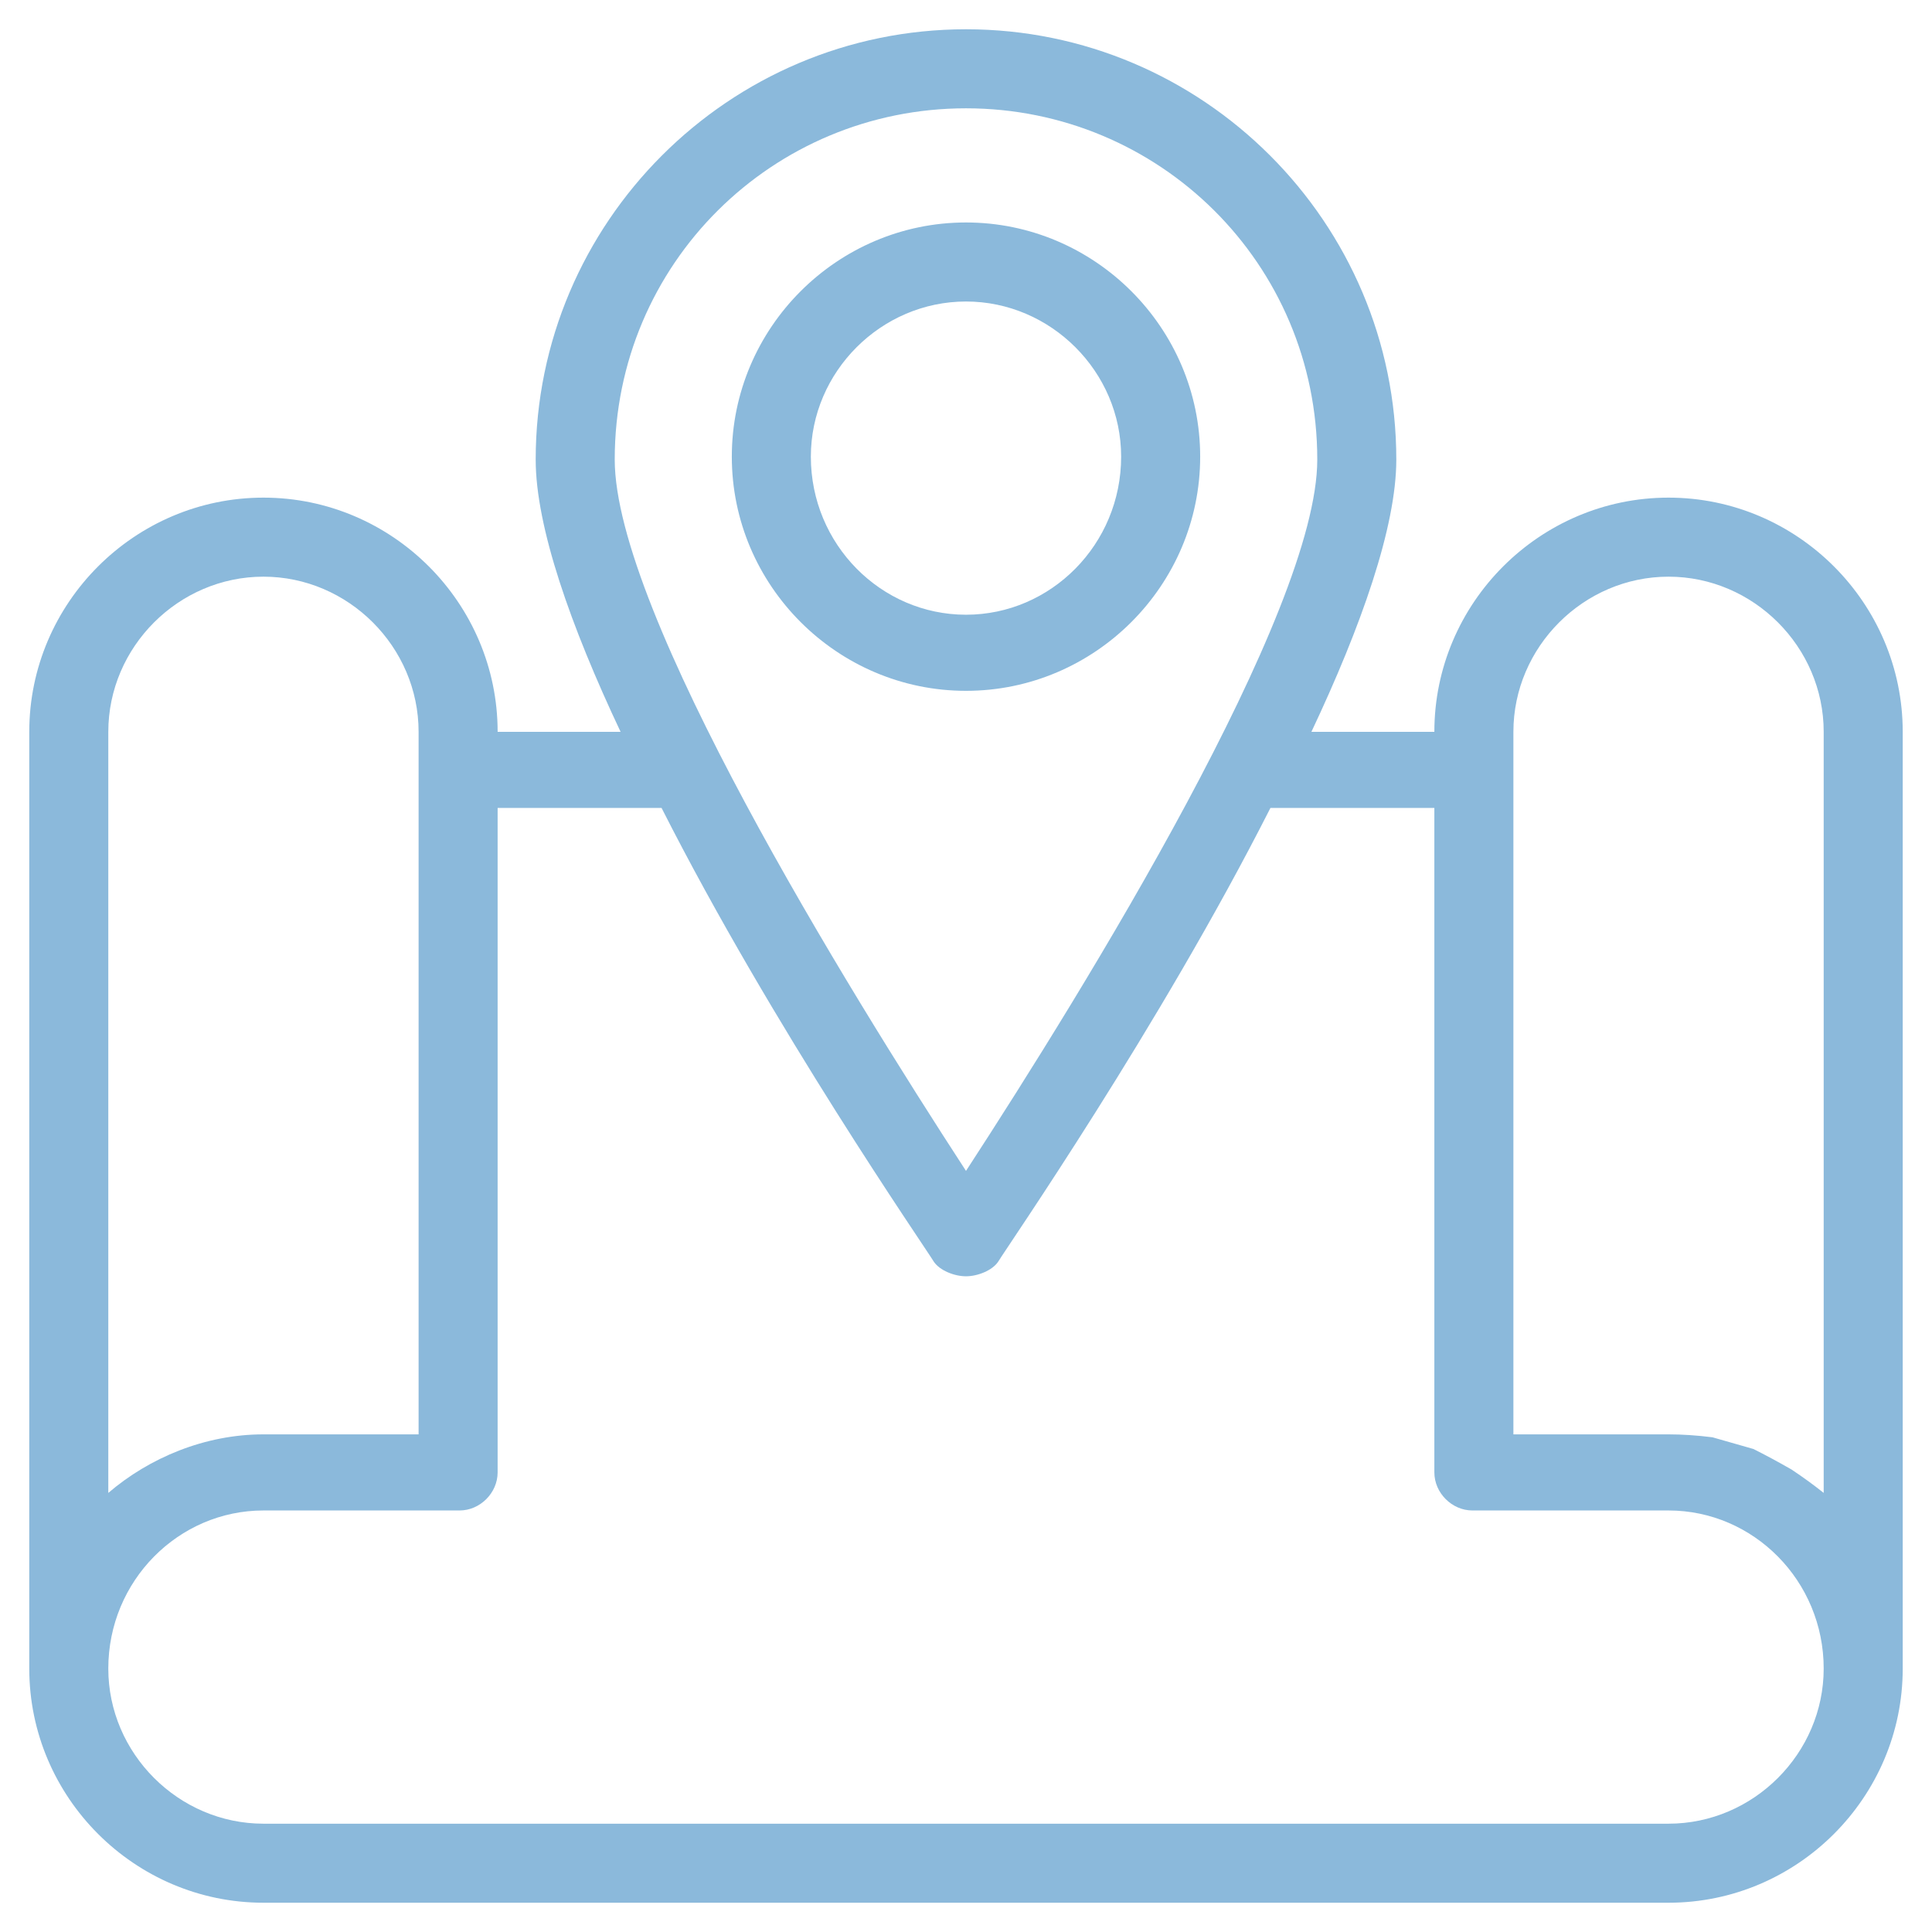 <svg version="1.2" xmlns="http://www.w3.org/2000/svg" viewBox="0 0 66 66" width="66" height="66">
	<title>map-pin-svg</title>
	<style>
		.s0 { fill: #8bb9db } 
	</style>
	<path id="Layer" fill-rule="evenodd" class="s0" d="m65 25v32c0 4.4-3.6 8-8 8h-48c-4.4 0-8-3.6-8-8v-32c0-4.4 3.6-8 8-8 4.4 0 8 3.6 8 8h4.2c-1.7-3.6-2.9-7-2.9-9.3 0-8.1 6.6-14.7 14.7-14.7 8.1 0 14.7 6.6 14.7 14.7 0 2.3-1.2 5.7-2.9 9.3h4.2c0-4.4 3.6-8 8-8 4.4 0 8 3.6 8 8zm-13.3 24h5.3q0.7 0 1.5 0.1 0.7 0.2 1.4 0.4 0.6 0.3 1.3 0.7 0.6 0.4 1.1 0.8v-26c0-2.9-2.4-5.3-5.3-5.3-2.9 0-5.3 2.4-5.3 5.3zm-30.7-33.3c0 5.2 7.9 18 12 24.3 4.1-6.3 12-19.1 12-24.3 0-6.7-5.4-12-12-12-6.6 0-12 5.3-12 12zm-17.3 35.3c1.4-1.2 3.3-2 5.3-2h5.3v-24c0-2.9-2.4-5.3-5.3-5.3-2.9 0-5.3 2.4-5.3 5.3zm58.6 6c0-3-2.4-5.4-5.3-5.4h-6.7c-0.7 0-1.3-0.6-1.3-1.3v-22.7h-5.6c-3.8 7.5-9 15-9.3 15.5-0.2 0.3-0.7 0.5-1.1 0.5-0.4 0-0.9-0.2-1.1-0.5-0.3-0.5-5.5-8-9.3-15.5h-5.6v22.7c0 0.7-0.6 1.3-1.3 1.3h-6.7c-2.9 0-5.3 2.4-5.3 5.4 0 2.9 2.4 5.3 5.3 5.3h48c2.9 0 5.3-2.4 5.3-5.3zm-29.3-33.4c-4.4 0-8-3.6-8-8 0-4.4 3.6-8 8-8 4.4 0 8 3.6 8 8 0 4.4-3.6 8-8 8zm0-2.6c2.9 0 5.3-2.4 5.3-5.4 0-2.9-2.4-5.3-5.3-5.3-2.9 0-5.3 2.4-5.3 5.3 0 3 2.4 5.4 5.3 5.4z"/>
</svg>